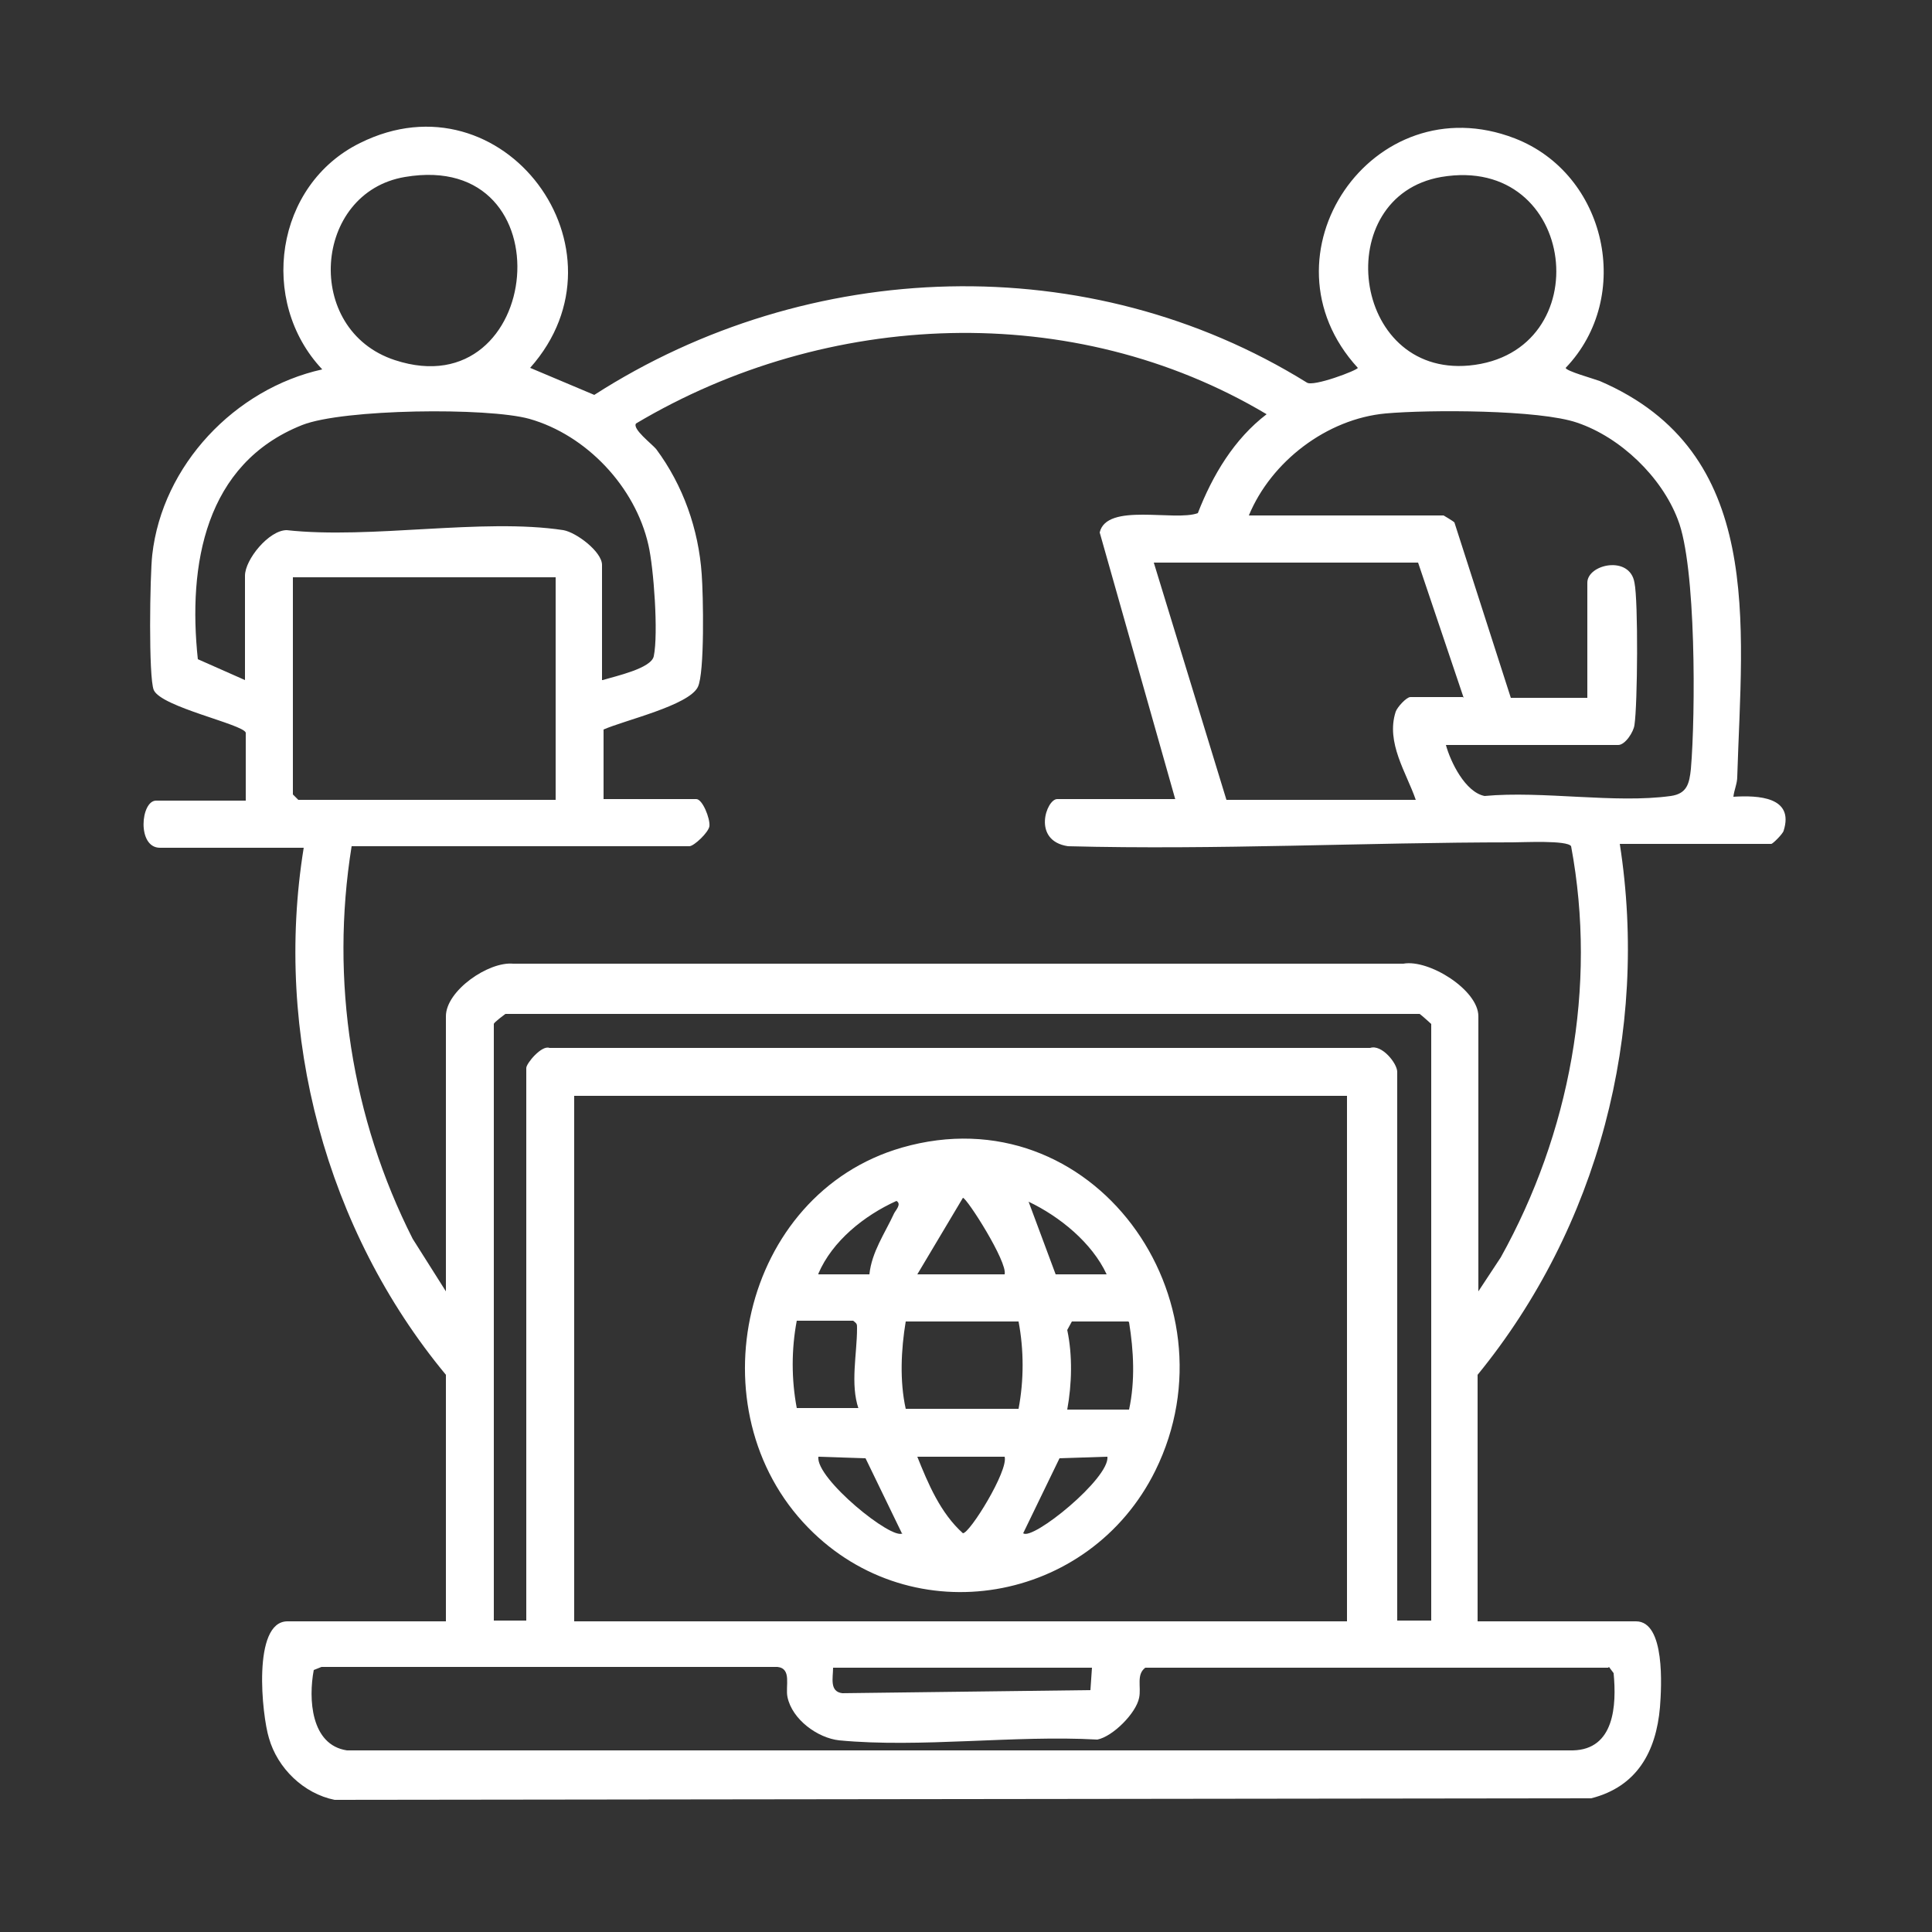 <?xml version="1.0" encoding="UTF-8"?>
<svg id="Layer_1" data-name="Layer 1" xmlns="http://www.w3.org/2000/svg" viewBox="0 0 25 25">
  <rect x="0" y="0" width="25" height="25" fill="#333333" stroke="none"/>
  <defs>
    <style>
      .cls-1 {
        fill: #fff;
      }
    </style>
  </defs>
  <path class="cls-1" d="M3.18,9.48c-.04-.11-1.09-.33-1.19-.55-.07-.16-.05-1.49-.02-1.75.13-1.16,1.07-2.15,2.2-2.4-.83-.88-.61-2.39.49-2.93,1.85-.92,3.56,1.38,2.2,2.91l.83.35c2.77-1.78,6.4-1.91,9.22-.16.08.06.66-.16.66-.19-1.33-1.45.19-3.68,2.03-2.97,1.19.46,1.54,2.05.66,2.97,0,.04.36.14.44.17,2.14.92,1.84,3.14,1.78,5.12,0,.09-.04.17-.05.26.32-.02.79,0,.65.44-.01.04-.14.17-.16.17h-1.96c.38,2.44-.28,4.96-1.84,6.87v3.19h2.05c.38,0,.33.85.31,1.11-.05.58-.3,1.03-.89,1.18l-16.26.02c-.4-.08-.74-.41-.85-.8-.09-.29-.22-1.51.24-1.51h2.05v-3.19c-1.55-1.87-2.23-4.41-1.84-6.82h-1.86c-.3,0-.25-.61-.05-.61h1.16v-.87ZM5.24,2.29c-1.19.2-1.32,1.98-.13,2.37,1.92.63,2.25-2.73.13-2.37ZM18.65,2.29c-1.44.25-1.17,2.58.36,2.44,1.69-.16,1.41-2.74-.36-2.44ZM15.21,10.35l-.98-3.46c.09-.39.97-.14,1.27-.25.19-.49.47-.96.89-1.28-2.5-1.49-5.69-1.35-8.16.12-.05.07.2.26.26.33.35.47.55,1.04.59,1.62.02.26.04,1.28-.05,1.46-.12.24-.95.43-1.22.55v.9h1.2c.08,0,.18.25.17.35-.01.08-.2.26-.26.26h-4.37c-.28,1.74,0,3.52.79,5.08l.43.68v-3.56c0-.33.55-.71.87-.68h11.52c.33-.06.97.34.97.68v3.56l.29-.44c.89-1.6,1.25-3.5.91-5.32-.05-.08-.62-.05-.76-.05-1.9,0-3.83.1-5.75.05-.47-.07-.28-.61-.14-.61h1.53ZM7.8,8.8c.16-.05.63-.15.66-.31.06-.29,0-1.14-.07-1.44-.17-.75-.8-1.42-1.54-1.63-.54-.15-2.41-.13-2.94.08-1.26.5-1.48,1.81-1.35,3.03l.61.27v-1.35c0-.21.31-.59.54-.59,1.09.12,2.53-.16,3.58,0,.17.03.5.28.5.45v1.49ZM18.71,9.64c.06.22.25.61.5.66.75-.07,1.69.1,2.41,0,.21-.03.24-.16.26-.35.06-.7.07-2.63-.17-3.23-.21-.55-.74-1.06-1.3-1.25-.49-.17-1.92-.17-2.48-.12-.76.07-1.48.62-1.77,1.32h2.52s.12.07.14.09l.73,2.27h.99v-1.49c0-.24.55-.36.61,0,.05.24.04,1.58,0,1.84-.01.09-.12.26-.21.26h-2.24ZM18.94,9.03l-.59-1.75h-3.42l.94,3.07h2.45c-.12-.35-.39-.74-.26-1.14.02-.06.14-.19.19-.19h.68ZM7.19,7.47h-3.4v2.81l.07.07h3.33v-2.88ZM18.52,20.97v-7.72s-.12-.11-.15-.13H6.54s-.15.11-.15.13v7.72h.42v-7.15c0-.06.2-.3.3-.26h10.62c.15-.05.35.2.35.31v7.1h.42ZM17.43,14.18H7.43v6.8h10v-6.8ZM20.81,21.58h-5.99c-.12.09-.05.25-.08.39-.04.2-.34.5-.54.54-1.07-.06-2.29.11-3.34.01-.28-.03-.61-.27-.67-.56-.03-.14.06-.37-.13-.39h-5.9s-.1.04-.1.04c-.07.37-.04.97.43,1.04h15.86c.54-.01.57-.58.53-1l-.06-.08ZM14.13,21.58h-3.35c0,.13-.05.31.12.33l3.21-.04.02-.29Z"/>
  <path class="cls-1" d="M10.46,19.77c-1.49-1.52-.87-4.32,1.21-4.92,2.47-.71,4.37,1.97,3.28,4.18-.85,1.72-3.14,2.12-4.49.74ZM13,16.49c.04-.16-.49-.99-.54-.99l-.59.99h1.13ZM10.59,16.49h.66c.03-.29.2-.53.32-.79.02-.04.1-.12.03-.16-.42.19-.83.52-1.01.94ZM14.32,16.49c-.19-.41-.61-.75-1.01-.94l.35.94h.66ZM11.11,18.23c-.11-.32-.02-.71-.02-1.04,0-.06,0-.06-.05-.1h-.73c-.07.37-.07.76,0,1.13h.8ZM13.18,17.1h-1.46c-.06.36-.08.77,0,1.13h1.46c.07-.37.07-.76,0-1.13ZM14.6,17.1h-.73l-.06.11c.07.33.06.7,0,1.03h.8c.08-.37.06-.76,0-1.13ZM11.67,19.84l-.47-.97-.61-.02c-.04.28.96,1.09,1.09.99ZM13,18.85h-1.13c.14.35.3.73.59.99.09,0,.59-.81.54-.99ZM14.32,18.85l-.61.02-.47.97c.12.1,1.12-.71,1.09-.99Z"/>
</svg>